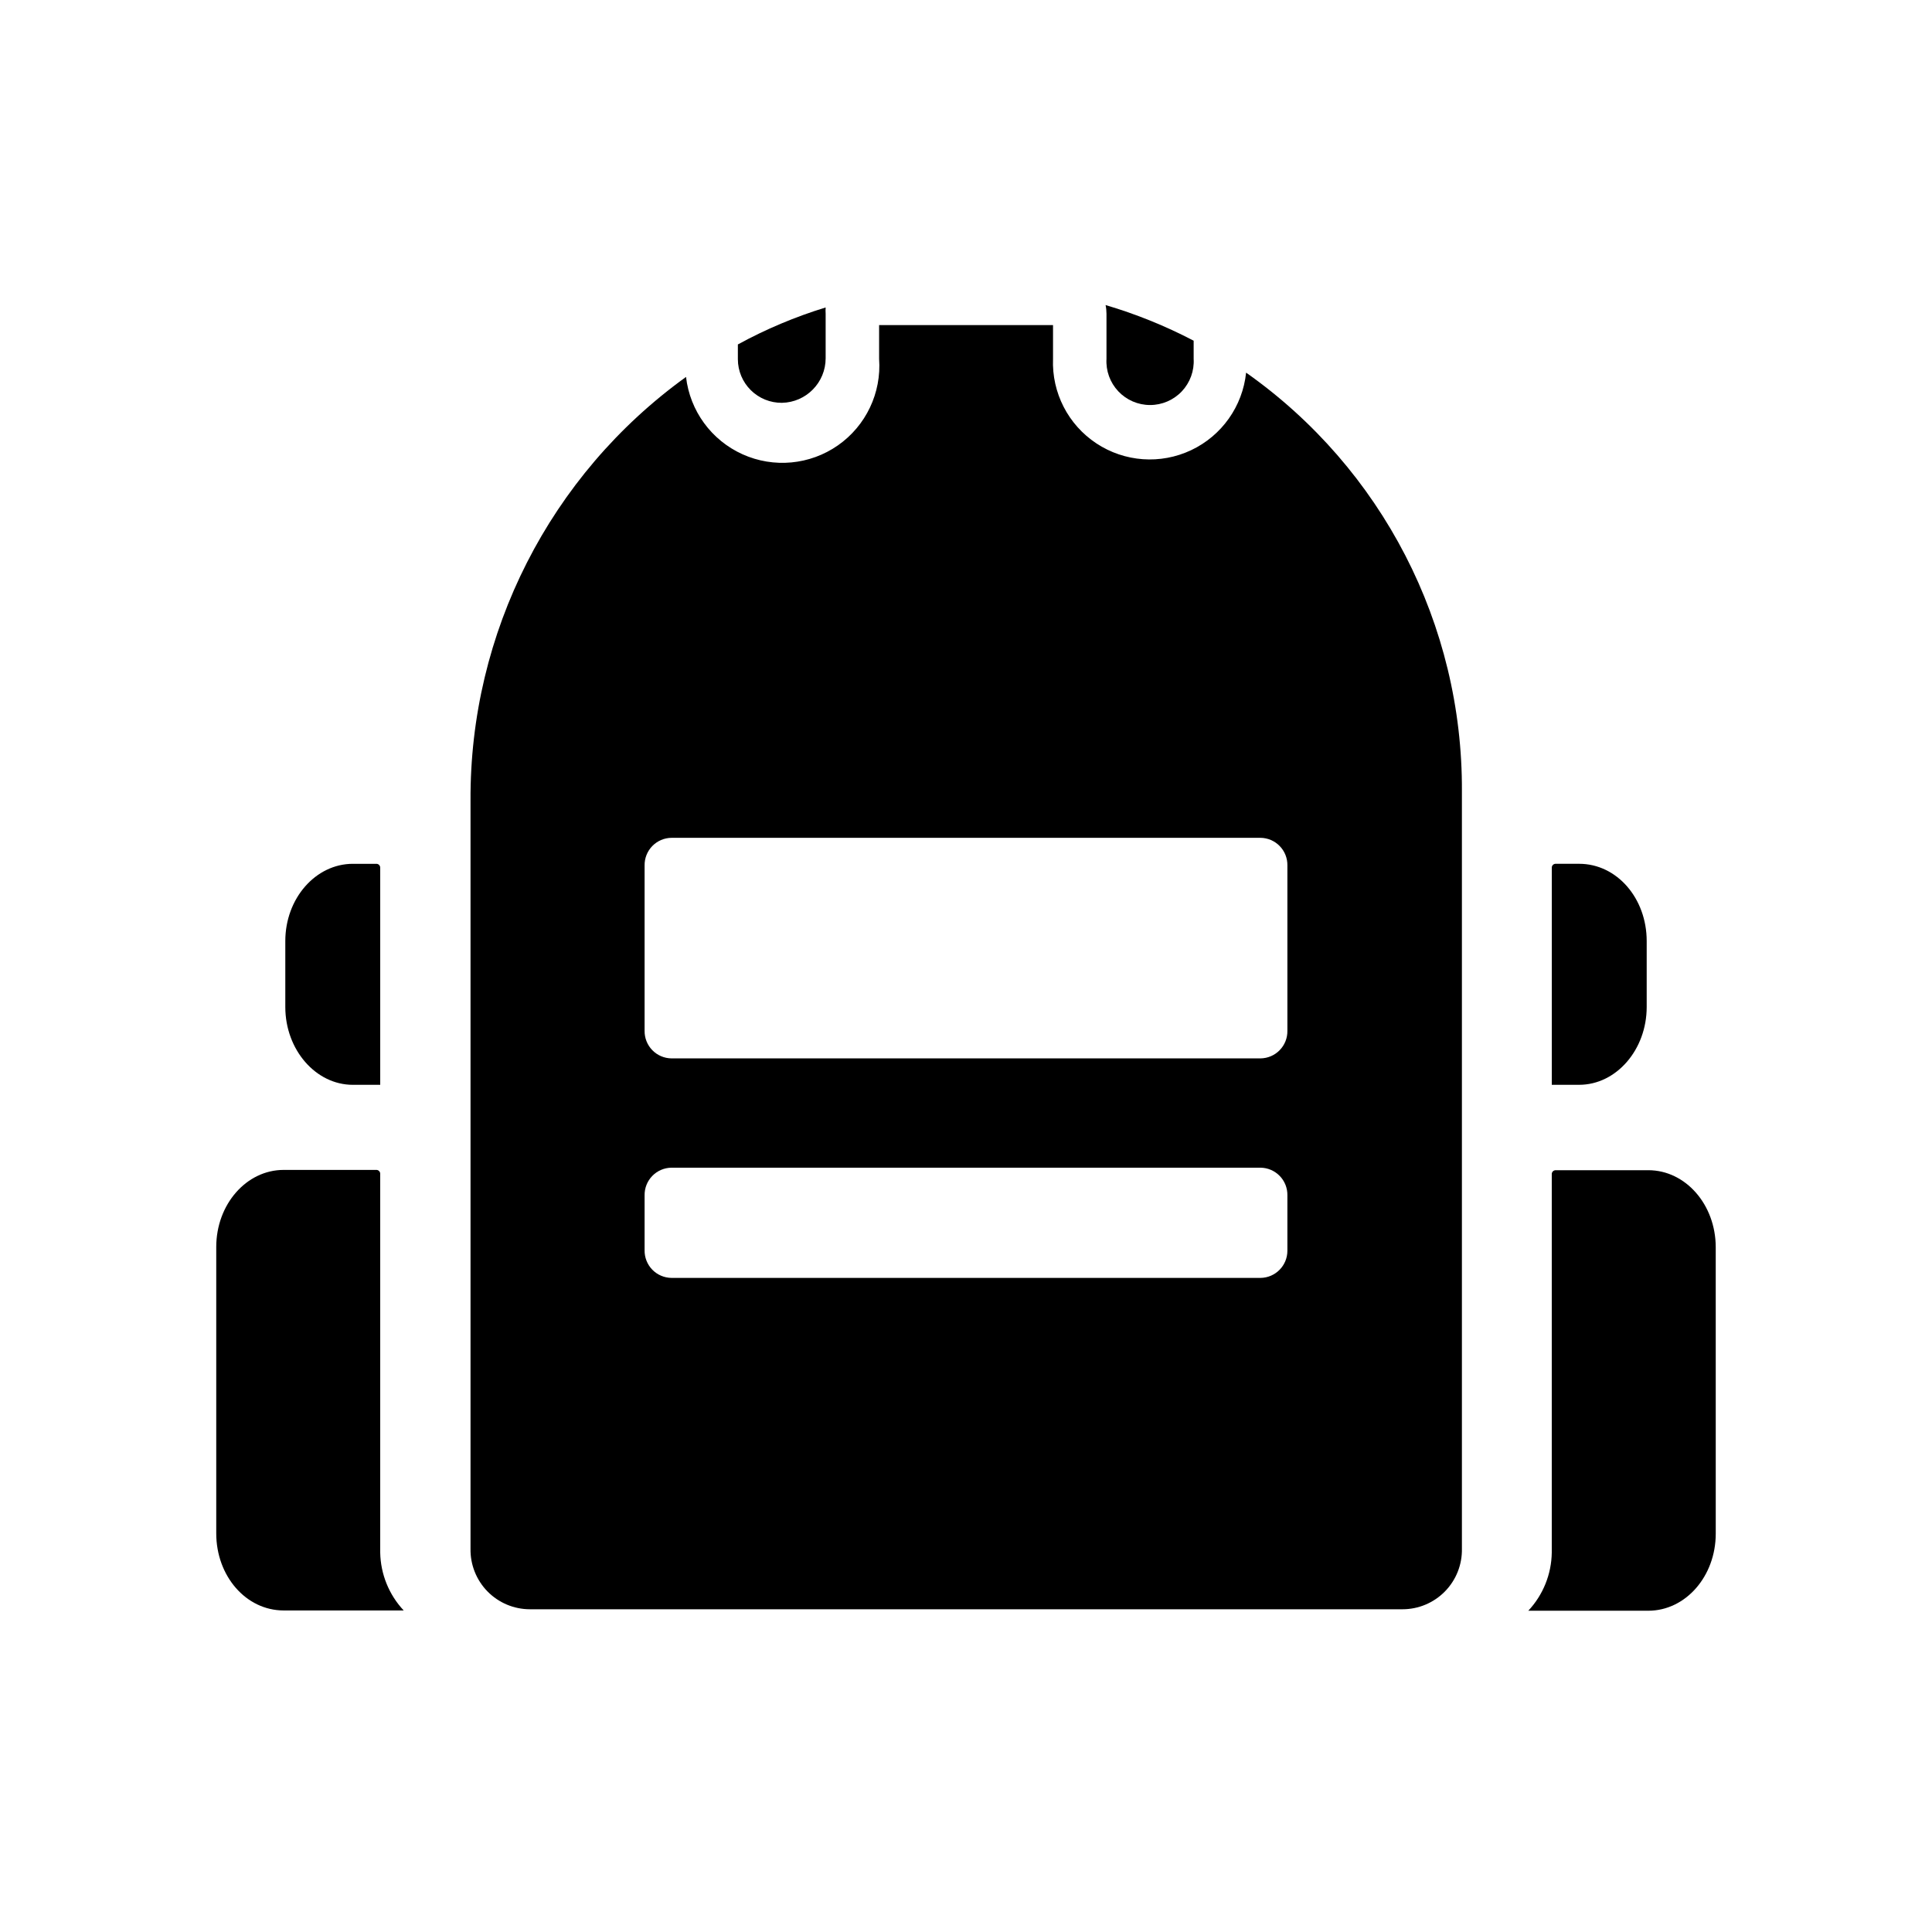 <?xml version="1.0" encoding="UTF-8"?>
<!-- Uploaded to: SVG Repo, www.svgrepo.com, Generator: SVG Repo Mixer Tools -->
<svg fill="#000000" width="800px" height="800px" version="1.1" viewBox="144 144 512 512" xmlns="http://www.w3.org/2000/svg">
 <g>
  <path d="m237.52 431.49h7.242v-57.508c0.023-0.551-0.395-1.02-0.945-1.062h-6.297c-9.879 0-17.91 9.172-17.91 20.469v17.477c0 11.297 8.031 20.625 17.91 20.625z"/>
  <path d="m580.82 454.12h-24.641c-0.551 0.043-0.969 0.512-0.945 1.062v100.29c-0.086 5.723-2.305 11.211-6.219 15.387h31.805c9.879 0 17.871-9.133 17.871-20.43l-0.004-75.883c0-11.297-7.988-20.43-17.867-20.43z"/>
  <path d="m580.39 410.86v-17.477c0-11.297-7.871-20.469-17.91-20.469h-6.297c-0.551 0.043-0.969 0.512-0.945 1.062v57.508h7.242c9.879 0 17.91-9.328 17.91-20.625z"/>
  <path d="m437.23 239.09c-0.188 3.18 0.945 6.297 3.133 8.617 2.188 2.316 5.231 3.629 8.418 3.629s6.231-1.312 8.418-3.629c2.188-2.32 3.32-5.438 3.133-8.617v-4.801c-7.453-3.898-15.27-7.062-23.34-9.445 0.16 0.762 0.238 1.539 0.238 2.32z"/>
  <path d="m474.23 242.75c-0.926 8.926-6.449 16.715-14.559 20.547-8.113 3.836-17.637 3.152-25.121-1.797-7.484-4.949-11.84-13.445-11.488-22.41v-8.934h-46.09v8.934c0.656 9.031-3.488 17.742-10.906 22.93-7.422 5.188-17.023 6.09-25.281 2.371-8.254-3.719-13.945-11.504-14.98-20.5-36.074 25.996-57.355 67.832-57.113 112.3v198.22c-0.082 4.227 1.539 8.312 4.5 11.336 2.961 3.019 7.016 4.723 11.246 4.723h231.24c4.231 0 8.281-1.703 11.242-4.723 2.965-3.023 4.586-7.109 4.5-11.336v-200.74c0.215-44.098-21.141-85.516-57.191-110.92zm10.941 232.7v0.004c0.004 3.945-3.176 7.16-7.121 7.203h-156.1c-1.918-0.023-3.75-0.805-5.086-2.18-1.336-1.375-2.07-3.227-2.039-5.144v-14.562c-0.031-1.918 0.703-3.766 2.039-5.141 1.336-1.375 3.168-2.16 5.086-2.18h156.1c1.918 0.02 3.746 0.805 5.082 2.18 1.34 1.375 2.074 3.223 2.039 5.141zm0-58.293v0.004c0.035 1.918-0.699 3.766-2.039 5.141-1.336 1.375-3.164 2.16-5.082 2.18h-156.1c-1.918-0.02-3.75-0.805-5.086-2.18-1.336-1.375-2.07-3.223-2.039-5.141v-43.809c-0.031-1.918 0.703-3.766 2.039-5.141 1.336-1.375 3.168-2.16 5.086-2.18h156.1c1.918 0.02 3.746 0.805 5.082 2.18 1.34 1.375 2.074 3.223 2.039 5.141z"/>
  <path d="m351.23 250.75c6.43-0.129 11.574-5.379 11.574-11.809v-11.809c-0.039-0.551-0.039-1.102 0-1.652-8.066 2.473-15.859 5.754-23.262 9.801v3.938-0.004c0.008 3.086 1.25 6.035 3.441 8.199 2.195 2.168 5.164 3.367 8.246 3.336z"/>
  <path d="m244.76 555.47v-100.37c0.023-0.551-0.395-1.02-0.945-1.062h-24.637c-9.879 0-17.871 9.133-17.871 20.43v75.887c0 11.297 7.871 20.43 17.871 20.43h31.805l-0.004-0.004c-3.894-4.156-6.109-9.613-6.219-15.309z"/>
 </g>
</svg>